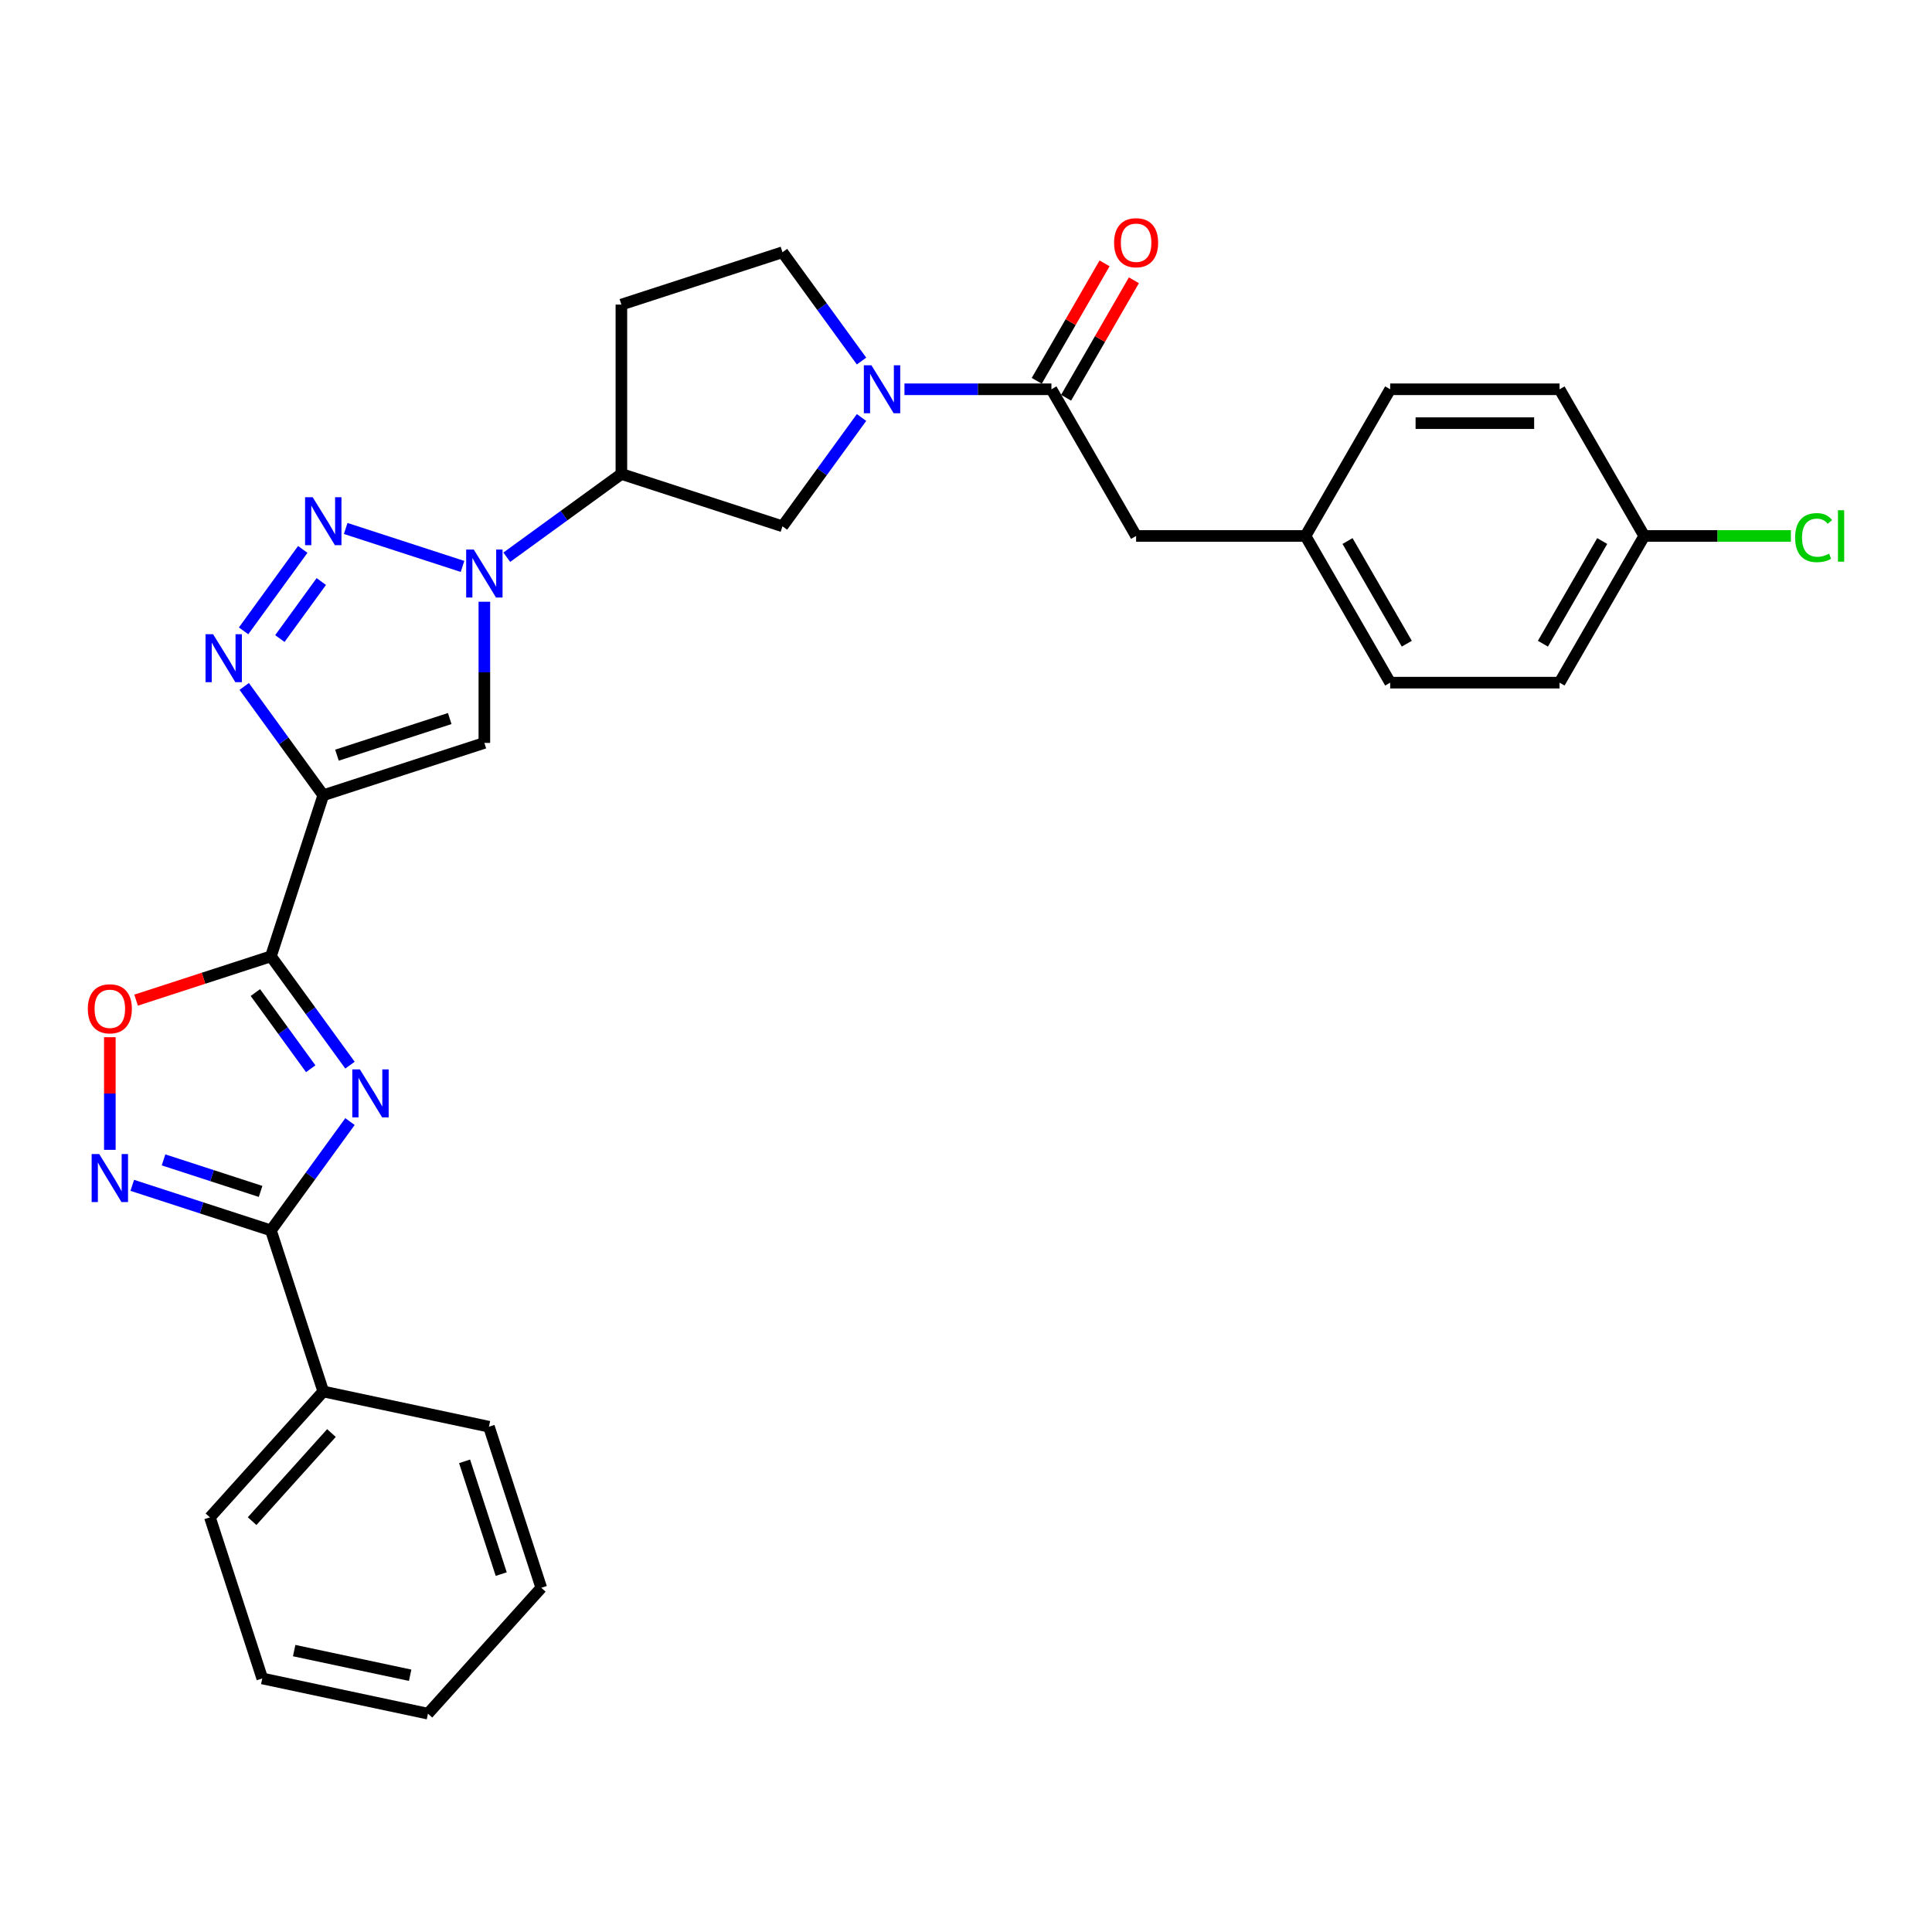 <?xml version='1.0' encoding='iso-8859-1'?>
<svg version='1.1' baseProfile='full'
              xmlns='http://www.w3.org/2000/svg'
                      xmlns:rdkit='http://www.rdkit.org/xml'
                      xmlns:xlink='http://www.w3.org/1999/xlink'
                  xml:space='preserve'
width='1000px' height='1000px' viewBox='0 0 1000 1000'>
<!-- END OF HEADER -->
<rect style='opacity:1.0;fill:#FFFFFF;stroke:none' width='1000' height='1000' x='0' y='0'> </rect>
<path class='bond-1' d='M 167.323,411.618 L 140.231,494.998' style='fill:none;fill-rule:evenodd;stroke:#000000;stroke-width:6px;stroke-linecap:butt;stroke-linejoin:miter;stroke-opacity:1' />
<path class='bond-4' d='M 167.323,411.618 L 146.863,383.457' style='fill:none;fill-rule:evenodd;stroke:#000000;stroke-width:6px;stroke-linecap:butt;stroke-linejoin:miter;stroke-opacity:1' />
<path class='bond-4' d='M 146.863,383.457 L 126.403,355.297' style='fill:none;fill-rule:evenodd;stroke:#0000FF;stroke-width:6px;stroke-linecap:butt;stroke-linejoin:miter;stroke-opacity:1' />
<path class='bond-5' d='M 167.323,411.618 L 250.703,384.526' style='fill:none;fill-rule:evenodd;stroke:#000000;stroke-width:6px;stroke-linecap:butt;stroke-linejoin:miter;stroke-opacity:1' />
<path class='bond-5' d='M 174.412,390.878 L 232.778,371.914' style='fill:none;fill-rule:evenodd;stroke:#000000;stroke-width:6px;stroke-linecap:butt;stroke-linejoin:miter;stroke-opacity:1' />
<path class='bond-0' d='M 181.151,551.319 L 160.691,523.158' style='fill:none;fill-rule:evenodd;stroke:#0000FF;stroke-width:6px;stroke-linecap:butt;stroke-linejoin:miter;stroke-opacity:1' />
<path class='bond-0' d='M 160.691,523.158 L 140.231,494.998' style='fill:none;fill-rule:evenodd;stroke:#000000;stroke-width:6px;stroke-linecap:butt;stroke-linejoin:miter;stroke-opacity:1' />
<path class='bond-0' d='M 160.828,553.177 L 146.506,533.464' style='fill:none;fill-rule:evenodd;stroke:#0000FF;stroke-width:6px;stroke-linecap:butt;stroke-linejoin:miter;stroke-opacity:1' />
<path class='bond-0' d='M 146.506,533.464 L 132.184,513.752' style='fill:none;fill-rule:evenodd;stroke:#000000;stroke-width:6px;stroke-linecap:butt;stroke-linejoin:miter;stroke-opacity:1' />
<path class='bond-6' d='M 181.151,580.531 L 160.691,608.691' style='fill:none;fill-rule:evenodd;stroke:#0000FF;stroke-width:6px;stroke-linecap:butt;stroke-linejoin:miter;stroke-opacity:1' />
<path class='bond-6' d='M 160.691,608.691 L 140.231,636.852' style='fill:none;fill-rule:evenodd;stroke:#000000;stroke-width:6px;stroke-linecap:butt;stroke-linejoin:miter;stroke-opacity:1' />
<path class='bond-9' d='M 140.231,494.998 L 105.336,506.336' style='fill:none;fill-rule:evenodd;stroke:#000000;stroke-width:6px;stroke-linecap:butt;stroke-linejoin:miter;stroke-opacity:1' />
<path class='bond-9' d='M 105.336,506.336 L 70.441,517.674' style='fill:none;fill-rule:evenodd;stroke:#FF0000;stroke-width:6px;stroke-linecap:butt;stroke-linejoin:miter;stroke-opacity:1' />
<path class='bond-2' d='M 156.711,284.37 L 126.076,326.536' style='fill:none;fill-rule:evenodd;stroke:#0000FF;stroke-width:6px;stroke-linecap:butt;stroke-linejoin:miter;stroke-opacity:1' />
<path class='bond-2' d='M 166.301,301.001 L 144.856,330.518' style='fill:none;fill-rule:evenodd;stroke:#0000FF;stroke-width:6px;stroke-linecap:butt;stroke-linejoin:miter;stroke-opacity:1' />
<path class='bond-30' d='M 178.931,273.535 L 239.4,293.183' style='fill:none;fill-rule:evenodd;stroke:#0000FF;stroke-width:6px;stroke-linecap:butt;stroke-linejoin:miter;stroke-opacity:1' />
<path class='bond-3' d='M 250.703,311.461 L 250.703,347.994' style='fill:none;fill-rule:evenodd;stroke:#0000FF;stroke-width:6px;stroke-linecap:butt;stroke-linejoin:miter;stroke-opacity:1' />
<path class='bond-3' d='M 250.703,347.994 L 250.703,384.526' style='fill:none;fill-rule:evenodd;stroke:#000000;stroke-width:6px;stroke-linecap:butt;stroke-linejoin:miter;stroke-opacity:1' />
<path class='bond-11' d='M 262.31,288.422 L 291.97,266.873' style='fill:none;fill-rule:evenodd;stroke:#0000FF;stroke-width:6px;stroke-linecap:butt;stroke-linejoin:miter;stroke-opacity:1' />
<path class='bond-11' d='M 291.97,266.873 L 321.63,245.324' style='fill:none;fill-rule:evenodd;stroke:#000000;stroke-width:6px;stroke-linecap:butt;stroke-linejoin:miter;stroke-opacity:1' />
<path class='bond-16' d='M 140.231,636.852 L 167.323,720.231' style='fill:none;fill-rule:evenodd;stroke:#000000;stroke-width:6px;stroke-linecap:butt;stroke-linejoin:miter;stroke-opacity:1' />
<path class='bond-31' d='M 140.231,636.852 L 104.345,625.192' style='fill:none;fill-rule:evenodd;stroke:#000000;stroke-width:6px;stroke-linecap:butt;stroke-linejoin:miter;stroke-opacity:1' />
<path class='bond-31' d='M 104.345,625.192 L 68.459,613.531' style='fill:none;fill-rule:evenodd;stroke:#0000FF;stroke-width:6px;stroke-linecap:butt;stroke-linejoin:miter;stroke-opacity:1' />
<path class='bond-31' d='M 134.884,616.678 L 109.764,608.516' style='fill:none;fill-rule:evenodd;stroke:#000000;stroke-width:6px;stroke-linecap:butt;stroke-linejoin:miter;stroke-opacity:1' />
<path class='bond-31' d='M 109.764,608.516 L 84.644,600.354' style='fill:none;fill-rule:evenodd;stroke:#0000FF;stroke-width:6px;stroke-linecap:butt;stroke-linejoin:miter;stroke-opacity:1' />
<path class='bond-7' d='M 56.852,595.154 L 56.852,566.005' style='fill:none;fill-rule:evenodd;stroke:#0000FF;stroke-width:6px;stroke-linecap:butt;stroke-linejoin:miter;stroke-opacity:1' />
<path class='bond-7' d='M 56.852,566.005 L 56.852,536.856' style='fill:none;fill-rule:evenodd;stroke:#FF0000;stroke-width:6px;stroke-linecap:butt;stroke-linejoin:miter;stroke-opacity:1' />
<path class='bond-8' d='M 445.929,216.095 L 425.47,244.255' style='fill:none;fill-rule:evenodd;stroke:#0000FF;stroke-width:6px;stroke-linecap:butt;stroke-linejoin:miter;stroke-opacity:1' />
<path class='bond-8' d='M 425.47,244.255 L 405.01,272.416' style='fill:none;fill-rule:evenodd;stroke:#000000;stroke-width:6px;stroke-linecap:butt;stroke-linejoin:miter;stroke-opacity:1' />
<path class='bond-10' d='M 468.149,201.489 L 506.18,201.489' style='fill:none;fill-rule:evenodd;stroke:#0000FF;stroke-width:6px;stroke-linecap:butt;stroke-linejoin:miter;stroke-opacity:1' />
<path class='bond-10' d='M 506.18,201.489 L 544.212,201.489' style='fill:none;fill-rule:evenodd;stroke:#000000;stroke-width:6px;stroke-linecap:butt;stroke-linejoin:miter;stroke-opacity:1' />
<path class='bond-32' d='M 445.929,186.883 L 425.47,158.722' style='fill:none;fill-rule:evenodd;stroke:#0000FF;stroke-width:6px;stroke-linecap:butt;stroke-linejoin:miter;stroke-opacity:1' />
<path class='bond-32' d='M 425.47,158.722 L 405.01,130.562' style='fill:none;fill-rule:evenodd;stroke:#000000;stroke-width:6px;stroke-linecap:butt;stroke-linejoin:miter;stroke-opacity:1' />
<path class='bond-15' d='M 544.212,201.489 L 588.047,277.414' style='fill:none;fill-rule:evenodd;stroke:#000000;stroke-width:6px;stroke-linecap:butt;stroke-linejoin:miter;stroke-opacity:1' />
<path class='bond-17' d='M 551.804,205.872 L 569.354,175.476' style='fill:none;fill-rule:evenodd;stroke:#000000;stroke-width:6px;stroke-linecap:butt;stroke-linejoin:miter;stroke-opacity:1' />
<path class='bond-17' d='M 569.354,175.476 L 586.903,145.079' style='fill:none;fill-rule:evenodd;stroke:#FF0000;stroke-width:6px;stroke-linecap:butt;stroke-linejoin:miter;stroke-opacity:1' />
<path class='bond-17' d='M 536.619,197.105 L 554.169,166.709' style='fill:none;fill-rule:evenodd;stroke:#000000;stroke-width:6px;stroke-linecap:butt;stroke-linejoin:miter;stroke-opacity:1' />
<path class='bond-17' d='M 554.169,166.709 L 571.718,136.312' style='fill:none;fill-rule:evenodd;stroke:#FF0000;stroke-width:6px;stroke-linecap:butt;stroke-linejoin:miter;stroke-opacity:1' />
<path class='bond-12' d='M 321.63,245.324 L 405.01,272.416' style='fill:none;fill-rule:evenodd;stroke:#000000;stroke-width:6px;stroke-linecap:butt;stroke-linejoin:miter;stroke-opacity:1' />
<path class='bond-13' d='M 321.63,245.324 L 321.63,157.653' style='fill:none;fill-rule:evenodd;stroke:#000000;stroke-width:6px;stroke-linecap:butt;stroke-linejoin:miter;stroke-opacity:1' />
<path class='bond-14' d='M 321.63,157.653 L 405.01,130.562' style='fill:none;fill-rule:evenodd;stroke:#000000;stroke-width:6px;stroke-linecap:butt;stroke-linejoin:miter;stroke-opacity:1' />
<path class='bond-18' d='M 588.047,277.414 L 675.718,277.414' style='fill:none;fill-rule:evenodd;stroke:#000000;stroke-width:6px;stroke-linecap:butt;stroke-linejoin:miter;stroke-opacity:1' />
<path class='bond-25' d='M 167.323,720.231 L 108.66,785.383' style='fill:none;fill-rule:evenodd;stroke:#000000;stroke-width:6px;stroke-linecap:butt;stroke-linejoin:miter;stroke-opacity:1' />
<path class='bond-25' d='M 171.554,741.737 L 130.49,787.343' style='fill:none;fill-rule:evenodd;stroke:#000000;stroke-width:6px;stroke-linecap:butt;stroke-linejoin:miter;stroke-opacity:1' />
<path class='bond-26' d='M 167.323,720.231 L 253.078,738.459' style='fill:none;fill-rule:evenodd;stroke:#000000;stroke-width:6px;stroke-linecap:butt;stroke-linejoin:miter;stroke-opacity:1' />
<path class='bond-21' d='M 675.718,277.414 L 719.553,201.489' style='fill:none;fill-rule:evenodd;stroke:#000000;stroke-width:6px;stroke-linecap:butt;stroke-linejoin:miter;stroke-opacity:1' />
<path class='bond-22' d='M 675.718,277.414 L 719.553,353.339' style='fill:none;fill-rule:evenodd;stroke:#000000;stroke-width:6px;stroke-linecap:butt;stroke-linejoin:miter;stroke-opacity:1' />
<path class='bond-22' d='M 697.478,280.035 L 728.163,333.183' style='fill:none;fill-rule:evenodd;stroke:#000000;stroke-width:6px;stroke-linecap:butt;stroke-linejoin:miter;stroke-opacity:1' />
<path class='bond-19' d='M 851.059,277.414 L 807.224,353.339' style='fill:none;fill-rule:evenodd;stroke:#000000;stroke-width:6px;stroke-linecap:butt;stroke-linejoin:miter;stroke-opacity:1' />
<path class='bond-19' d='M 829.299,280.035 L 798.614,333.183' style='fill:none;fill-rule:evenodd;stroke:#000000;stroke-width:6px;stroke-linecap:butt;stroke-linejoin:miter;stroke-opacity:1' />
<path class='bond-20' d='M 851.059,277.414 L 889.012,277.414' style='fill:none;fill-rule:evenodd;stroke:#000000;stroke-width:6px;stroke-linecap:butt;stroke-linejoin:miter;stroke-opacity:1' />
<path class='bond-20' d='M 889.012,277.414 L 926.964,277.414' style='fill:none;fill-rule:evenodd;stroke:#00CC00;stroke-width:6px;stroke-linecap:butt;stroke-linejoin:miter;stroke-opacity:1' />
<path class='bond-34' d='M 851.059,277.414 L 807.224,201.489' style='fill:none;fill-rule:evenodd;stroke:#000000;stroke-width:6px;stroke-linecap:butt;stroke-linejoin:miter;stroke-opacity:1' />
<path class='bond-24' d='M 719.553,201.489 L 807.224,201.489' style='fill:none;fill-rule:evenodd;stroke:#000000;stroke-width:6px;stroke-linecap:butt;stroke-linejoin:miter;stroke-opacity:1' />
<path class='bond-24' d='M 732.704,219.023 L 794.073,219.023' style='fill:none;fill-rule:evenodd;stroke:#000000;stroke-width:6px;stroke-linecap:butt;stroke-linejoin:miter;stroke-opacity:1' />
<path class='bond-23' d='M 719.553,353.339 L 807.224,353.339' style='fill:none;fill-rule:evenodd;stroke:#000000;stroke-width:6px;stroke-linecap:butt;stroke-linejoin:miter;stroke-opacity:1' />
<path class='bond-28' d='M 108.66,785.383 L 135.752,868.763' style='fill:none;fill-rule:evenodd;stroke:#000000;stroke-width:6px;stroke-linecap:butt;stroke-linejoin:miter;stroke-opacity:1' />
<path class='bond-27' d='M 253.078,738.459 L 280.17,821.839' style='fill:none;fill-rule:evenodd;stroke:#000000;stroke-width:6px;stroke-linecap:butt;stroke-linejoin:miter;stroke-opacity:1' />
<path class='bond-27' d='M 240.466,756.384 L 259.43,814.75' style='fill:none;fill-rule:evenodd;stroke:#000000;stroke-width:6px;stroke-linecap:butt;stroke-linejoin:miter;stroke-opacity:1' />
<path class='bond-29' d='M 280.17,821.839 L 221.507,886.991' style='fill:none;fill-rule:evenodd;stroke:#000000;stroke-width:6px;stroke-linecap:butt;stroke-linejoin:miter;stroke-opacity:1' />
<path class='bond-33' d='M 135.752,868.763 L 221.507,886.991' style='fill:none;fill-rule:evenodd;stroke:#000000;stroke-width:6px;stroke-linecap:butt;stroke-linejoin:miter;stroke-opacity:1' />
<path class='bond-33' d='M 152.261,854.346 L 212.289,867.106' style='fill:none;fill-rule:evenodd;stroke:#000000;stroke-width:6px;stroke-linecap:butt;stroke-linejoin:miter;stroke-opacity:1' />
<path  class='atom-1' d='M 186.275 553.51
L 194.411 566.661
Q 195.217 567.959, 196.515 570.308
Q 197.812 572.658, 197.882 572.798
L 197.882 553.51
L 201.179 553.51
L 201.179 578.339
L 197.777 578.339
L 189.045 563.961
Q 188.028 562.277, 186.941 560.349
Q 185.889 558.42, 185.573 557.824
L 185.573 578.339
L 182.347 578.339
L 182.347 553.51
L 186.275 553.51
' fill='#0000FF'/>
<path  class='atom-3' d='M 161.835 257.35
L 169.971 270.5
Q 170.777 271.798, 172.075 274.147
Q 173.372 276.497, 173.443 276.637
L 173.443 257.35
L 176.739 257.35
L 176.739 282.178
L 173.337 282.178
L 164.605 267.8
Q 163.588 266.117, 162.501 264.188
Q 161.449 262.259, 161.134 261.663
L 161.134 282.178
L 157.907 282.178
L 157.907 257.35
L 161.835 257.35
' fill='#0000FF'/>
<path  class='atom-4' d='M 245.215 284.441
L 253.351 297.592
Q 254.157 298.889, 255.455 301.239
Q 256.752 303.589, 256.822 303.729
L 256.822 284.441
L 260.119 284.441
L 260.119 309.27
L 256.717 309.27
L 247.985 294.892
Q 246.968 293.208, 245.881 291.28
Q 244.829 289.351, 244.513 288.755
L 244.513 309.27
L 241.287 309.27
L 241.287 284.441
L 245.215 284.441
' fill='#0000FF'/>
<path  class='atom-5' d='M 110.303 328.277
L 118.439 341.427
Q 119.246 342.725, 120.543 345.074
Q 121.841 347.424, 121.911 347.564
L 121.911 328.277
L 125.207 328.277
L 125.207 353.105
L 121.806 353.105
L 113.074 338.727
Q 112.057 337.044, 110.97 335.115
Q 109.918 333.186, 109.602 332.59
L 109.602 353.105
L 106.376 353.105
L 106.376 328.277
L 110.303 328.277
' fill='#0000FF'/>
<path  class='atom-8' d='M 51.364 597.346
L 59.499 610.496
Q 60.306 611.794, 61.603 614.143
Q 62.901 616.493, 62.971 616.633
L 62.971 597.346
L 66.268 597.346
L 66.268 622.174
L 62.866 622.174
L 54.134 607.796
Q 53.117 606.113, 52.03 604.184
Q 50.978 602.255, 50.662 601.659
L 50.662 622.174
L 47.436 622.174
L 47.436 597.346
L 51.364 597.346
' fill='#0000FF'/>
<path  class='atom-9' d='M 451.053 189.074
L 459.189 202.225
Q 459.995 203.523, 461.293 205.872
Q 462.59 208.222, 462.661 208.362
L 462.661 189.074
L 465.957 189.074
L 465.957 213.903
L 462.555 213.903
L 453.823 199.525
Q 452.806 197.842, 451.719 195.913
Q 450.667 193.984, 450.352 193.388
L 450.352 213.903
L 447.125 213.903
L 447.125 189.074
L 451.053 189.074
' fill='#0000FF'/>
<path  class='atom-10' d='M 45.455 522.159
Q 45.455 516.198, 48.4 512.866
Q 51.346 509.535, 56.852 509.535
Q 62.357 509.535, 65.303 512.866
Q 68.249 516.198, 68.249 522.159
Q 68.249 528.191, 65.268 531.628
Q 62.287 535.029, 56.852 535.029
Q 51.381 535.029, 48.4 531.628
Q 45.455 528.226, 45.455 522.159
M 56.852 532.224
Q 60.639 532.224, 62.673 529.699
Q 64.742 527.139, 64.742 522.159
Q 64.742 517.285, 62.673 514.83
Q 60.639 512.34, 56.852 512.34
Q 53.064 512.34, 50.995 514.795
Q 48.961 517.25, 48.961 522.159
Q 48.961 527.174, 50.995 529.699
Q 53.064 532.224, 56.852 532.224
' fill='#FF0000'/>
<path  class='atom-18' d='M 576.65 125.634
Q 576.65 119.672, 579.596 116.341
Q 582.541 113.009, 588.047 113.009
Q 593.553 113.009, 596.499 116.341
Q 599.444 119.672, 599.444 125.634
Q 599.444 131.666, 596.464 135.102
Q 593.483 138.504, 588.047 138.504
Q 582.576 138.504, 579.596 135.102
Q 576.65 131.701, 576.65 125.634
M 588.047 135.698
Q 591.834 135.698, 593.868 133.173
Q 595.937 130.613, 595.937 125.634
Q 595.937 120.759, 593.868 118.305
Q 591.834 115.815, 588.047 115.815
Q 584.26 115.815, 582.191 118.269
Q 580.157 120.724, 580.157 125.634
Q 580.157 130.649, 582.191 133.173
Q 584.26 135.698, 588.047 135.698
' fill='#FF0000'/>
<path  class='atom-21' d='M 929.156 278.273
Q 929.156 272.101, 932.032 268.875
Q 934.942 265.613, 940.448 265.613
Q 945.568 265.613, 948.303 269.225
L 945.989 271.119
Q 943.99 268.489, 940.448 268.489
Q 936.696 268.489, 934.697 271.014
Q 932.733 273.504, 932.733 278.273
Q 932.733 283.182, 934.767 285.707
Q 936.836 288.232, 940.834 288.232
Q 943.569 288.232, 946.76 286.584
L 947.742 289.214
Q 946.445 290.056, 944.481 290.547
Q 942.517 291.038, 940.343 291.038
Q 934.942 291.038, 932.032 287.741
Q 929.156 284.445, 929.156 278.273
' fill='#00CC00'/>
<path  class='atom-21' d='M 951.319 264.105
L 954.545 264.105
L 954.545 290.722
L 951.319 290.722
L 951.319 264.105
' fill='#00CC00'/>
</svg>
